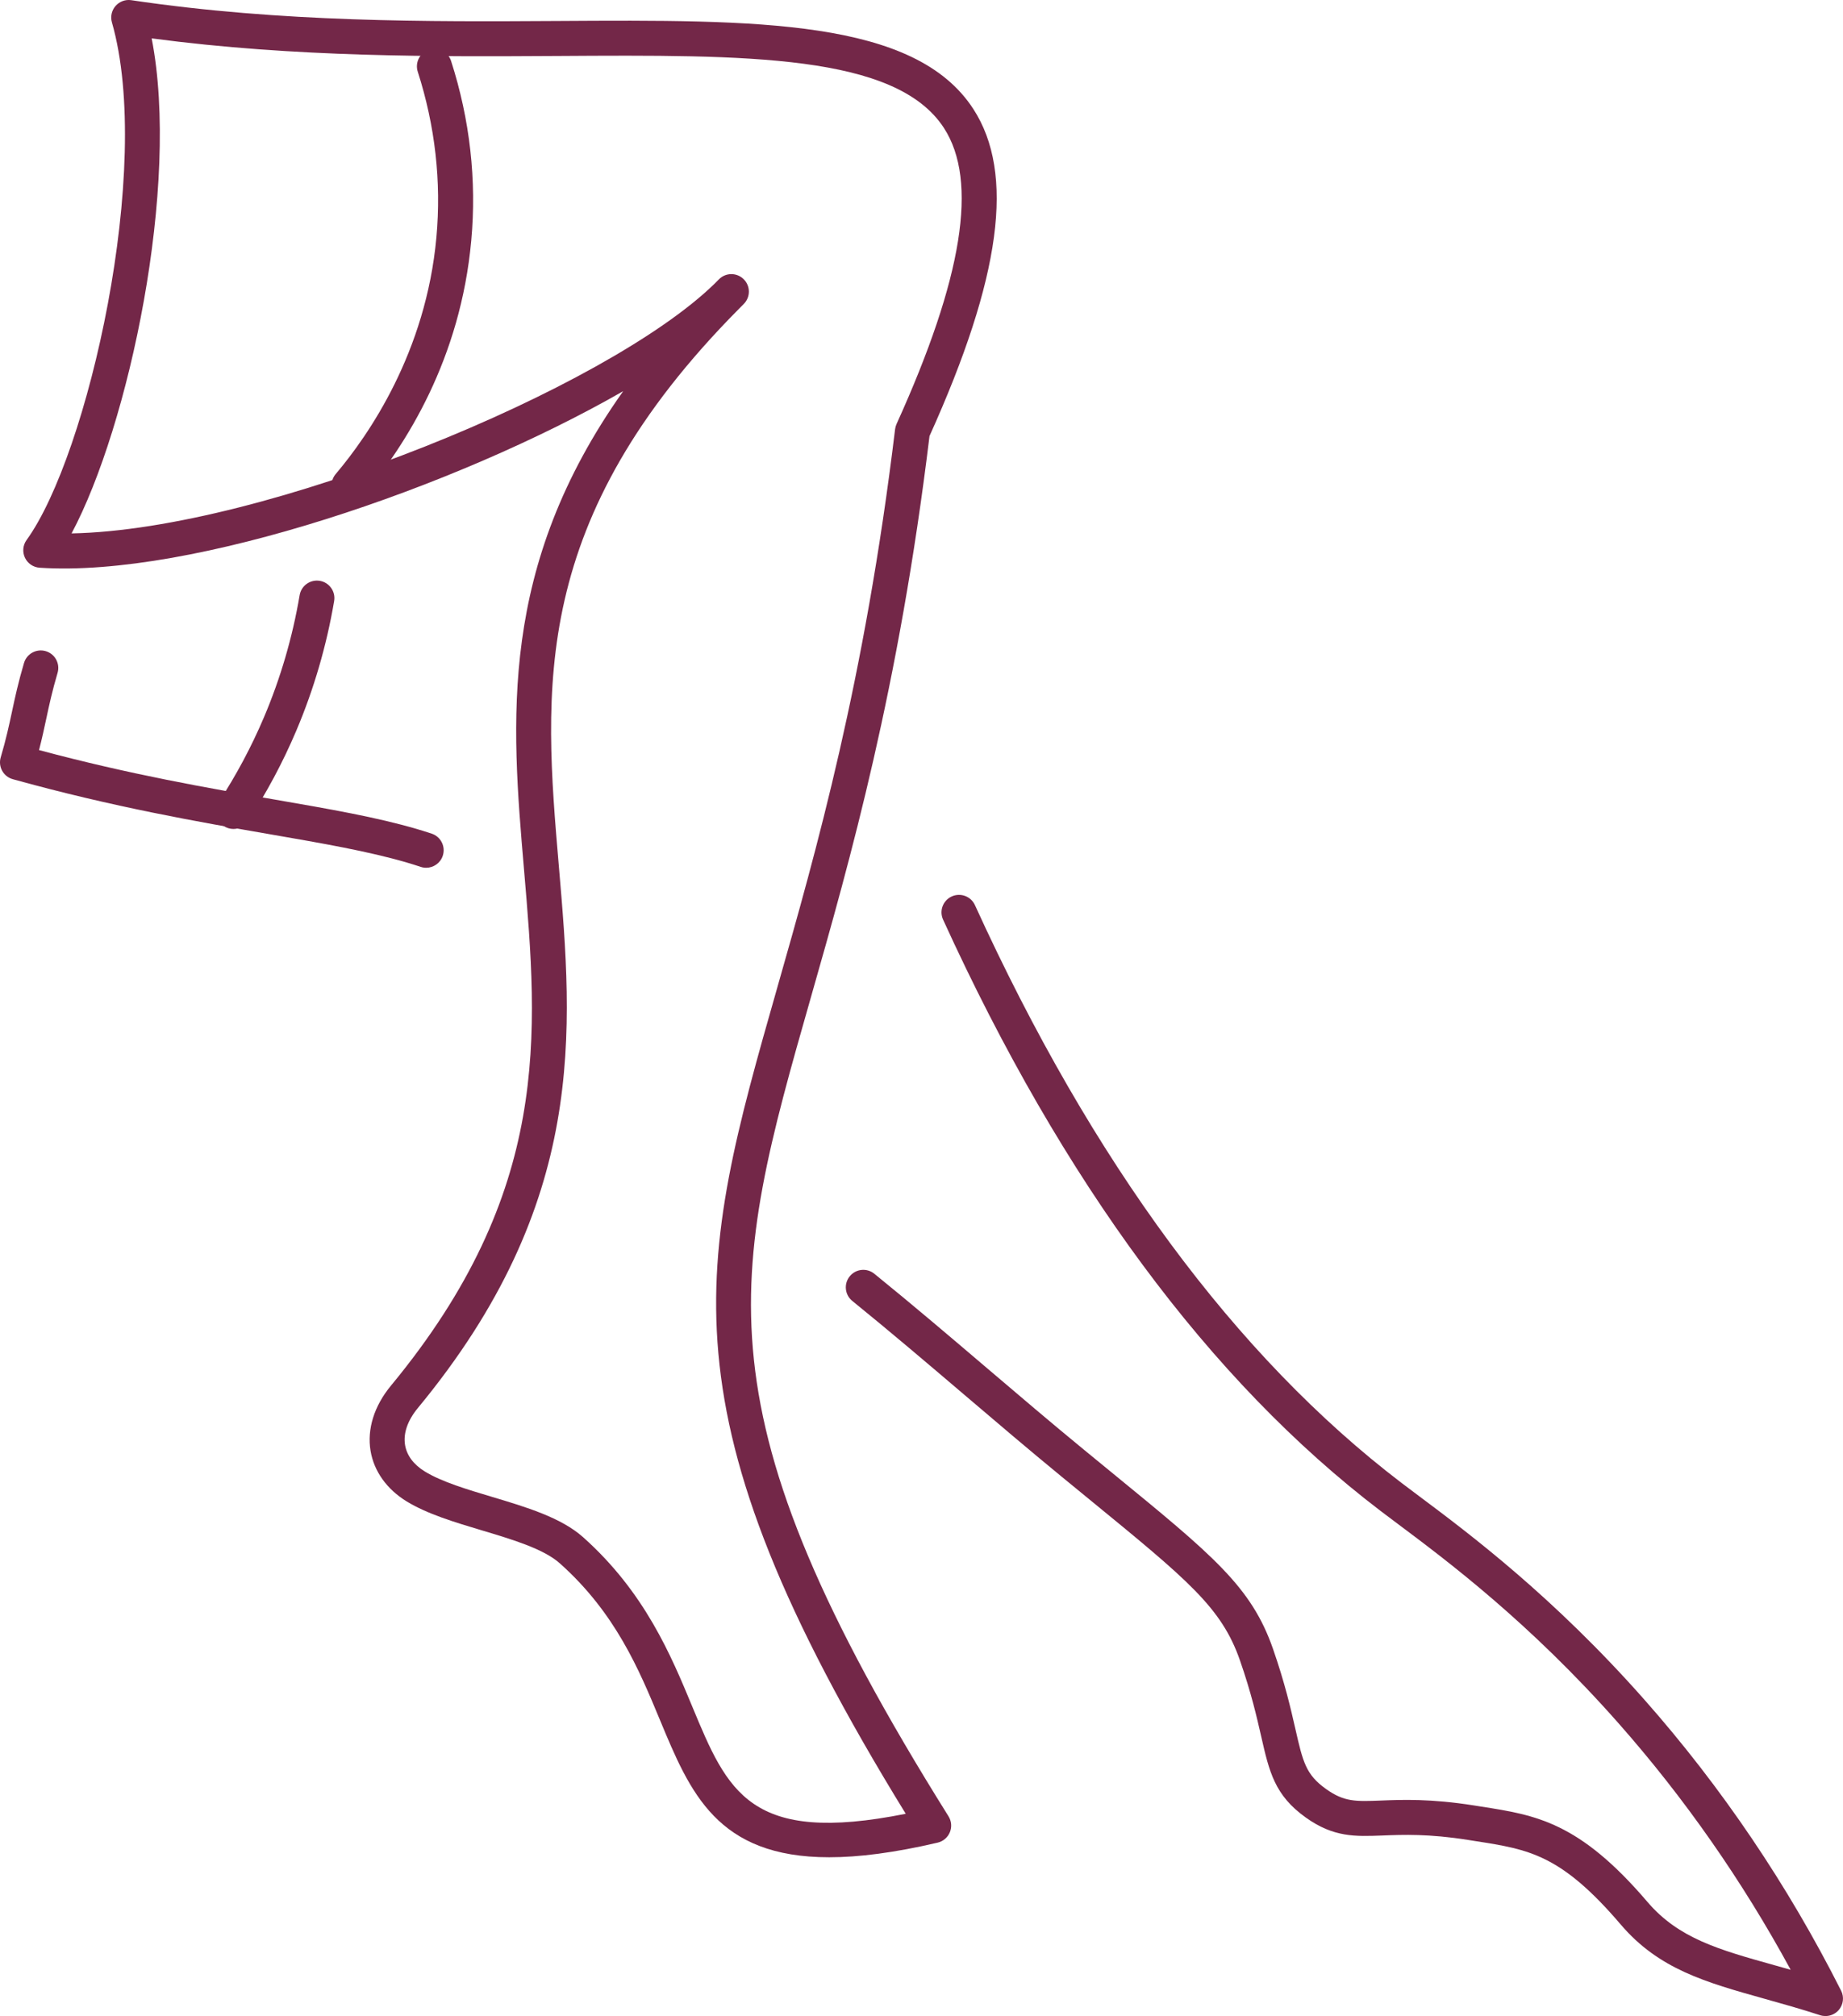<?xml version="1.0" encoding="UTF-8"?> <!-- Generator: Adobe Illustrator 23.0.6, SVG Export Plug-In . SVG Version: 6.00 Build 0) --> <svg xmlns="http://www.w3.org/2000/svg" xmlns:xlink="http://www.w3.org/1999/xlink" id="Слой_1" x="0px" y="0px" viewBox="0 0 157.973 172.827" xml:space="preserve"> <path fill="#732748" d="M71.073,159.215c-9.623,0-11.926-5.553-14.509-11.778c-1.782-4.294-3.801-9.161-8.586-13.426 c-1.389-1.238-4.079-2.043-6.681-2.821c-2.294-0.687-4.667-1.396-6.438-2.48c-1.705-1.044-2.804-2.584-3.097-4.336 c-0.311-1.862,0.31-3.848,1.75-5.59c13.764-16.666,12.617-30.066,11.403-44.253c-1.092-12.758-2.215-25.876,8.502-40.997 C39.092,41.754,16.446,49.534,3.397,48.668c-0.544-0.036-1.027-0.364-1.259-0.858c-0.232-0.494-0.178-1.075,0.142-1.518 c5.27-7.284,10.872-31.962,7.312-44.378c-0.141-0.49-0.022-1.019,0.313-1.402c0.336-0.384,0.841-0.572,1.349-0.496 c12.941,1.921,25.502,1.846,36.584,1.782c17.082-0.104,30.58-0.18,35.59,7.544c3.579,5.518,2.387,14.431-3.755,28.04 c-2.633,21.682-6.803,36.309-10.155,48.072c-6.914,24.254-10.068,35.324,11.784,70.25c0.257,0.411,0.3,0.92,0.115,1.368 c-0.185,0.447-0.574,0.778-1.046,0.889C76.668,158.827,73.615,159.215,71.073,159.215z M63.362,26.452 C45.366,44.586,46.598,59.011,47.904,74.274c1.212,14.164,2.465,28.809-12.079,46.419c-0.89,1.077-1.272,2.179-1.104,3.186 c0.149,0.895,0.739,1.681,1.704,2.271c1.438,0.88,3.62,1.533,5.731,2.165c2.916,0.872,5.931,1.774,7.817,3.455 c5.296,4.722,7.55,10.152,9.361,14.517c3.039,7.32,4.929,11.876,18.302,9.2c-21.319-34.667-17.833-46.895-11.003-70.855 c3.335-11.702,7.487-26.266,10.09-47.838c0.019-0.152,0.06-0.3,0.123-0.44c5.683-12.533,7.013-20.834,4.066-25.379 c-4.118-6.347-16.888-6.279-33.056-6.177c-10.57,0.061-22.471,0.132-34.855-1.508c2.458,12.609-1.958,33.229-6.866,42.437 c16.536-0.314,45.901-12.425,55.102-21.394c0.13-0.131,0.262-0.264,0.395-0.396c0.583-0.582,1.526-0.583,2.112-0.004 c0.586,0.579,0.596,1.521,0.021,2.112C63.636,26.181,63.501,26.316,63.362,26.452z"></path> <path fill="#732748" d="M36.53,74.389c-0.157,0-0.316-0.025-0.473-0.077c-0.382-0.127-0.774-0.249-1.174-0.367 c-3.284-0.964-7.233-1.647-11.807-2.439c-5.941-1.029-13.336-2.309-21.978-4.709c-0.388-0.107-0.715-0.366-0.911-0.718 c-0.195-0.352-0.24-0.767-0.126-1.153c0.464-1.571,0.709-2.719,0.97-3.935c0.26-1.218,0.53-2.477,1.026-4.158 c0.235-0.794,1.068-1.247,1.864-1.013c0.794,0.235,1.248,1.069,1.013,1.864c-0.464,1.571-0.709,2.719-0.97,3.935 c-0.178,0.834-0.361,1.687-0.618,2.682c7.852,2.104,14.413,3.24,20.241,4.249c4.664,0.807,8.692,1.504,12.142,2.517 c0.435,0.129,0.86,0.261,1.273,0.398c0.786,0.261,1.211,1.11,0.95,1.896C37.744,73.992,37.158,74.389,36.53,74.389z"></path> <path fill="#732748" d="M156.473,172.827c-0.155,0-0.311-0.023-0.463-0.073c-1.684-0.547-3.242-0.982-4.749-1.404 c-5.067-1.419-9.07-2.539-12.334-6.364c-5.133-6.013-7.875-6.441-12.419-7.151l-0.645-0.102c-3.401-0.54-5.594-0.455-7.355-0.384 c-2.345,0.09-4.197,0.165-6.583-1.54c-2.671-1.908-3.128-3.913-3.82-6.946c-0.38-1.666-0.853-3.74-1.823-6.528 c-1.573-4.522-4.431-6.861-12.912-13.803l-2.365-1.938c-2.802-2.301-5.604-4.688-8.313-6.996c-3.139-2.674-6.386-5.439-9.637-8.075 c-0.644-0.521-0.743-1.466-0.221-2.109c0.521-0.645,1.464-0.744,2.109-0.221c3.28,2.658,6.541,5.436,9.694,8.122 c2.699,2.299,5.49,4.677,8.271,6.961l2.36,1.935c8.729,7.143,11.995,9.815,13.847,15.138c1.024,2.946,1.518,5.109,1.914,6.847 c0.652,2.858,0.896,3.928,2.64,5.173c1.551,1.108,2.543,1.069,4.722,0.983c1.792-0.072,4.248-0.166,7.943,0.419l0.637,0.101 c4.685,0.731,8.384,1.31,14.237,8.168c2.671,3.13,6.106,4.091,10.861,5.422c0.467,0.131,0.938,0.263,1.418,0.399 c-4.146-7.634-9.104-14.734-14.767-21.147c-7.62-8.629-14.661-13.898-18.867-17.047c-0.562-0.42-1.076-0.805-1.537-1.157 c-14.616-11.143-27.227-28.192-37.48-50.675c-0.344-0.754-0.011-1.644,0.743-1.987c0.752-0.342,1.644-0.011,1.987,0.742 c10.046,22.028,22.35,38.694,36.568,49.535c0.456,0.347,0.963,0.727,1.516,1.141c4.3,3.217,11.495,8.603,19.318,17.462 c6.604,7.478,12.271,15.863,16.843,24.926c0.273,0.541,0.194,1.192-0.2,1.652C157.321,172.641,156.902,172.827,156.473,172.827z"></path> <path fill="#732748" d="M29.92,43.106c-0.342,0-0.686-0.117-0.968-0.355c-0.632-0.535-0.711-1.481-0.176-2.114 c2.839-3.355,7.736-10.452,8.63-20.285c0.434-4.773-0.104-9.552-1.598-14.205c-0.253-0.789,0.181-1.633,0.97-1.887 c0.788-0.252,1.633,0.181,1.887,0.97c1.618,5.038,2.2,10.217,1.729,15.393c-0.919,10.12-5.58,17.523-9.328,21.952 C30.77,42.926,30.347,43.106,29.92,43.106z"></path> <path fill="#732748" d="M20.011,71.064c-0.281,0-0.565-0.079-0.818-0.244c-0.694-0.453-0.889-1.382-0.437-2.076 c1.497-2.293,2.798-4.732,3.867-7.249c1.42-3.345,2.45-6.868,3.061-10.473c0.138-0.817,0.912-1.365,1.729-1.229 c0.817,0.138,1.367,0.913,1.229,1.729c-0.65,3.835-1.746,7.585-3.257,11.145c-1.138,2.679-2.523,5.274-4.116,7.715 C20.981,70.825,20.5,71.064,20.011,71.064z"></path> <rect fill="none" width="157.973" height="172.827"></rect> </svg> 